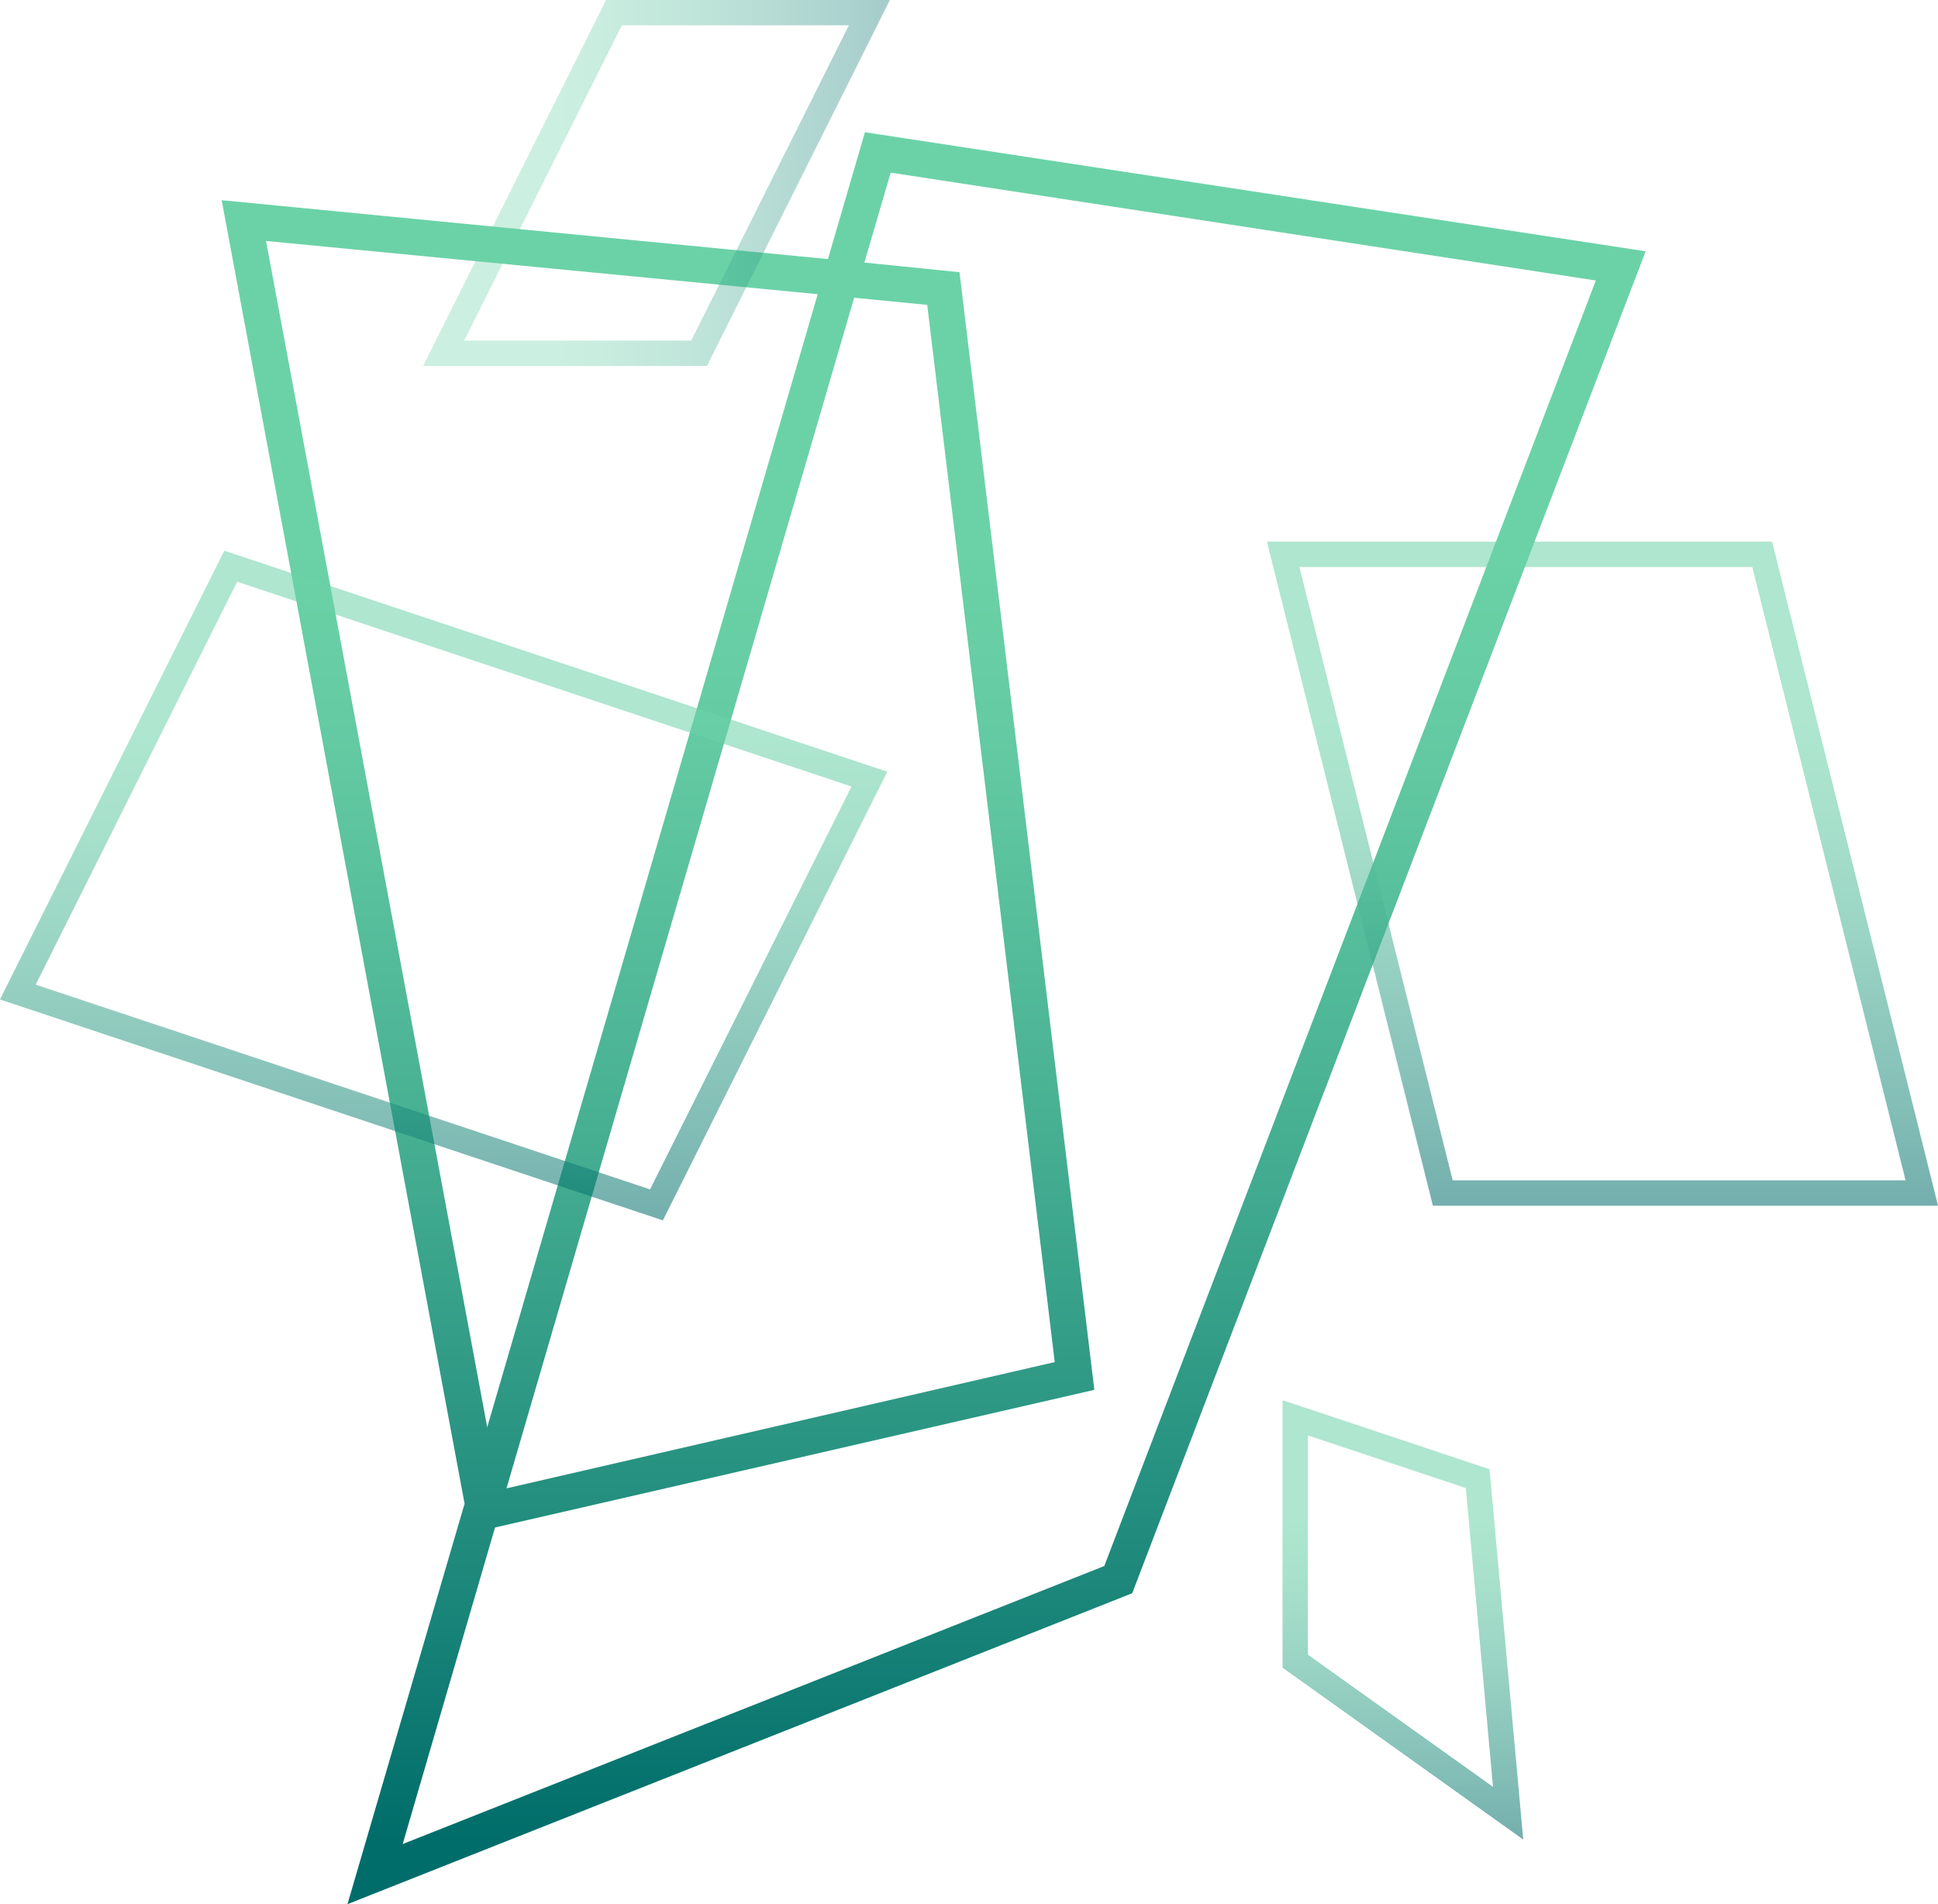 <svg xmlns="http://www.w3.org/2000/svg" xmlns:xlink="http://www.w3.org/1999/xlink" viewBox="0 0 201.07 197.55"><defs><style>.cls-1{fill:url(#linear-gradient);}.cls-2,.cls-3,.cls-4,.cls-5{fill:none;stroke-miterlimit:10;stroke-width:2.63px;}.cls-2,.cls-3,.cls-5{opacity:0.55;}.cls-2{stroke:url(#linear-gradient-2);}.cls-3{stroke:url(#linear-gradient-3);}.cls-4{opacity:0.35;stroke:url(#linear-gradient-4);}.cls-5{stroke:url(#linear-gradient-5);}</style><linearGradient id="linear-gradient" x1="96.89" y1="7.47" x2="96.89" y2="190.75" gradientUnits="userSpaceOnUse"><stop offset="0.27" stop-color="#6bd2a7"/><stop offset="0.39" stop-color="#62c9a2"/><stop offset="0.59" stop-color="#48b193"/><stop offset="0.84" stop-color="#1f8a7c"/><stop offset="1" stop-color="#016d6a"/></linearGradient><linearGradient id="linear-gradient-2" x1="46.03" y1="57.14" x2="46.03" y2="126.61" xlink:href="#linear-gradient"/><linearGradient id="linear-gradient-3" x1="145.55" y1="145.27" x2="145.55" y2="190.85" xlink:href="#linear-gradient"/><linearGradient id="linear-gradient-4" x1="43.9" y1="18.98" x2="92.33" y2="18.98" xlink:href="#linear-gradient"/><linearGradient id="linear-gradient-5" x1="166.26" y1="56.19" x2="166.26" y2="125.08" xlink:href="#linear-gradient"/></defs><g id="Layer_1" data-name="Layer 1"><path class="cls-1" d="M48.2,156,23,20.77,85.9,26.88l3.84-13.16,81,12.35L117.47,165.29,36.05,197.55Zm-6.42,35.31,72.79-28.84,51-133.37L92.41,17.91l-2.73,9.33,9.87,1,.18,1.49,13.81,114.46L51.36,158.47Zm10.77-36.9,56.88-13.1L96.2,31.63l-7.58-.74Zm-2-6.34L84.84,30.52,27.6,25Z"/><polygon class="cls-2" points="23.94 58.74 90.2 80.83 68.11 125 1.85 102.92 23.94 58.74"/><polygon class="cls-3" points="134.38 147.09 153.31 153.4 156.47 188.11 134.38 172.34 134.38 147.09"/><polygon class="cls-4" points="63.7 1.31 90.2 1.31 72.53 36.65 46.03 36.65 63.7 1.31"/><polygon class="cls-5" points="133.13 57.51 182.83 57.51 199.39 123.77 149.69 123.77 133.13 57.51"/></g></svg>